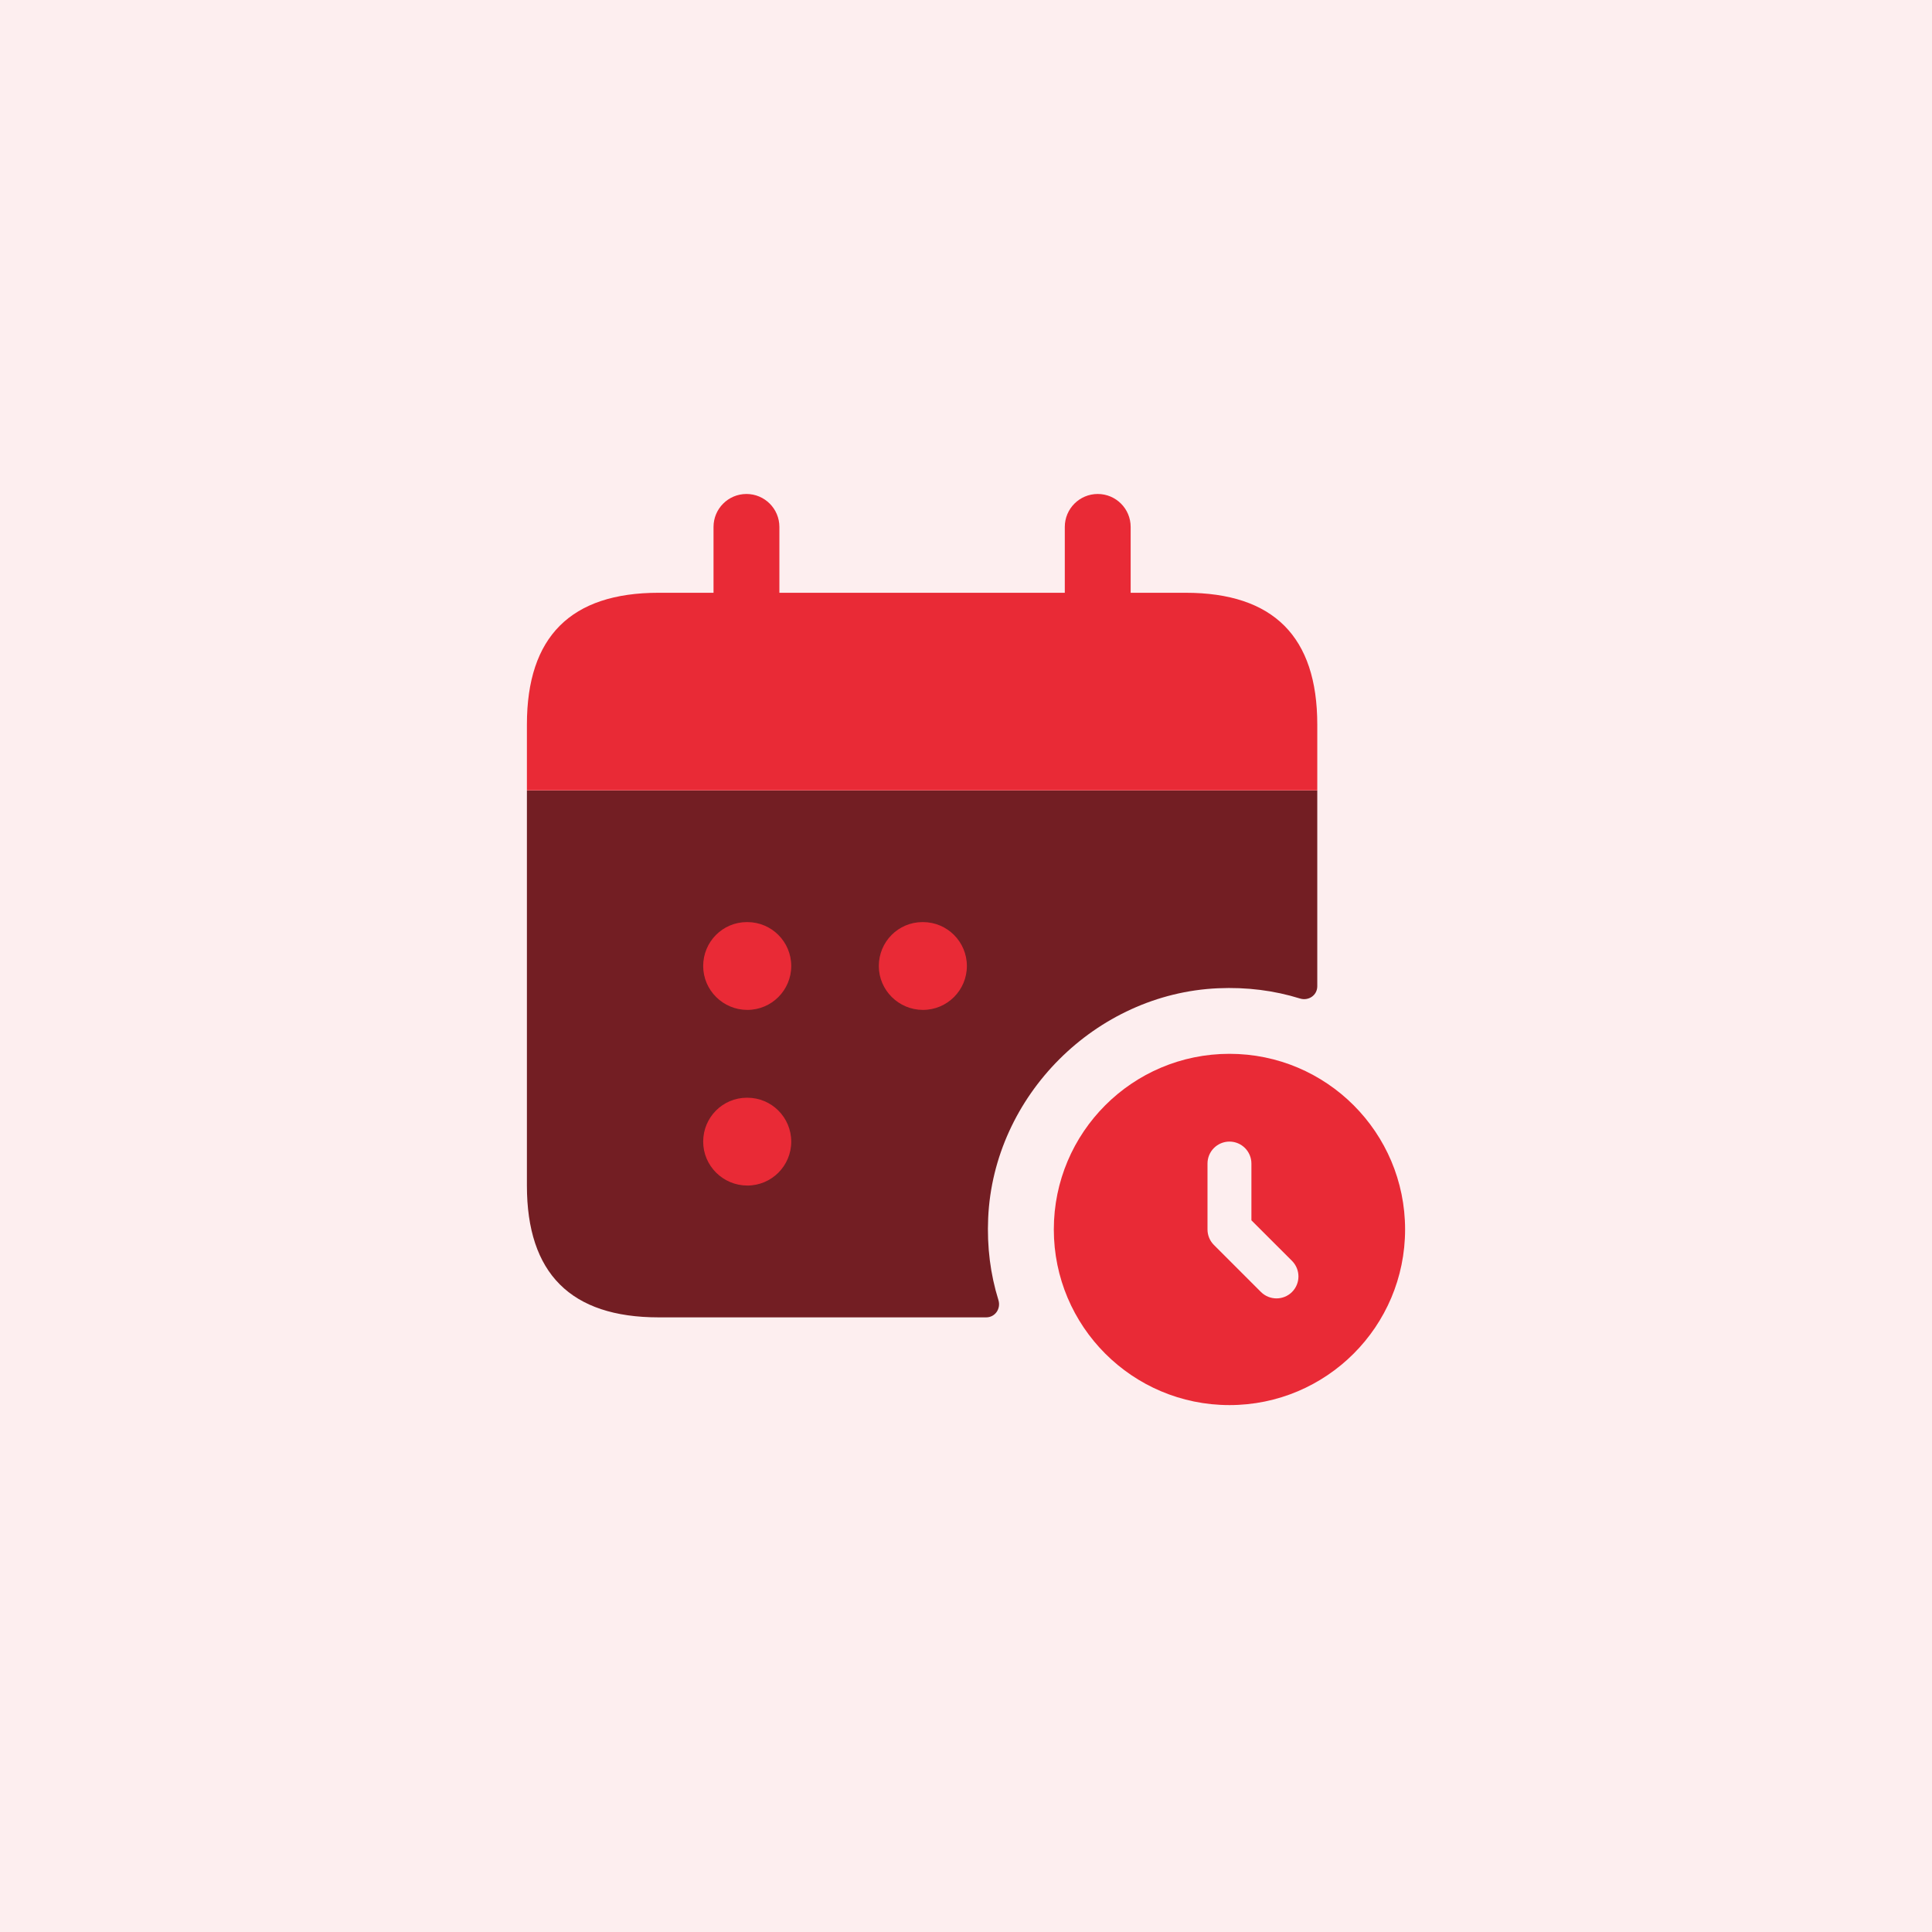 <svg xmlns="http://www.w3.org/2000/svg" width="88" height="88" viewBox="0 0 88 88" fill="none"><rect width="88" height="88" fill="#E92A36" fill-opacity="0.08"></rect><path d="M60 36V44.922C60 45.334 59.604 45.602 59.21 45.48C58.04 45.116 56.792 44.956 55.478 45.014C49.908 45.26 45.256 49.912 45.01 55.482C44.952 56.796 45.112 58.044 45.476 59.214C45.598 59.606 45.33 60.004 44.918 60.004H30C26 60.004 24 58.004 24 54.004V36.004H60V36Z" fill="#731E23"></path><path d="M54 27H51.5V24C51.5 23.172 50.828 22.5 50 22.5C49.172 22.5 48.5 23.172 48.5 24V27H35.5V24C35.5 23.172 34.828 22.5 34 22.5C33.172 22.5 32.5 23.172 32.5 24V27H30C26 27 24 29 24 33V36H60V33C60 29 58 27 54 27Z" fill="#E92A36"></path><path d="M34.04 46C32.936 46 32.029 45.104 32.029 44C32.029 42.896 32.916 42 34.02 42H34.04C35.146 42 36.04 42.896 36.04 44C36.04 45.104 35.144 46 34.04 46ZM44.04 44C44.04 42.896 43.146 42 42.04 42H42.02C40.916 42 40.029 42.896 40.029 44C40.029 45.104 40.936 46 42.04 46C43.144 46 44.04 45.104 44.04 44ZM36.04 52C36.04 50.896 35.146 50 34.04 50H34.02C32.916 50 32.029 50.896 32.029 52C32.029 53.104 32.936 54 34.04 54C35.144 54 36.04 53.104 36.04 52Z" fill="#E92A36"></path><path d="M56 48C51.582 48 48 51.582 48 56C48 60.418 51.582 64 56 64C60.418 64 64 60.418 64 56C64 51.582 60.418 48 56 48ZM58.85 58.848C58.654 59.044 58.398 59.14 58.142 59.14C57.886 59.14 57.63 59.042 57.434 58.848L55.292 56.706C55.104 56.518 55 56.264 55 55.998V52.998C55 52.446 55.448 51.998 56 51.998C56.552 51.998 57 52.446 57 52.998V55.584L58.85 57.432C59.24 57.826 59.24 58.458 58.85 58.848Z" fill="#E92A36"></path></svg>